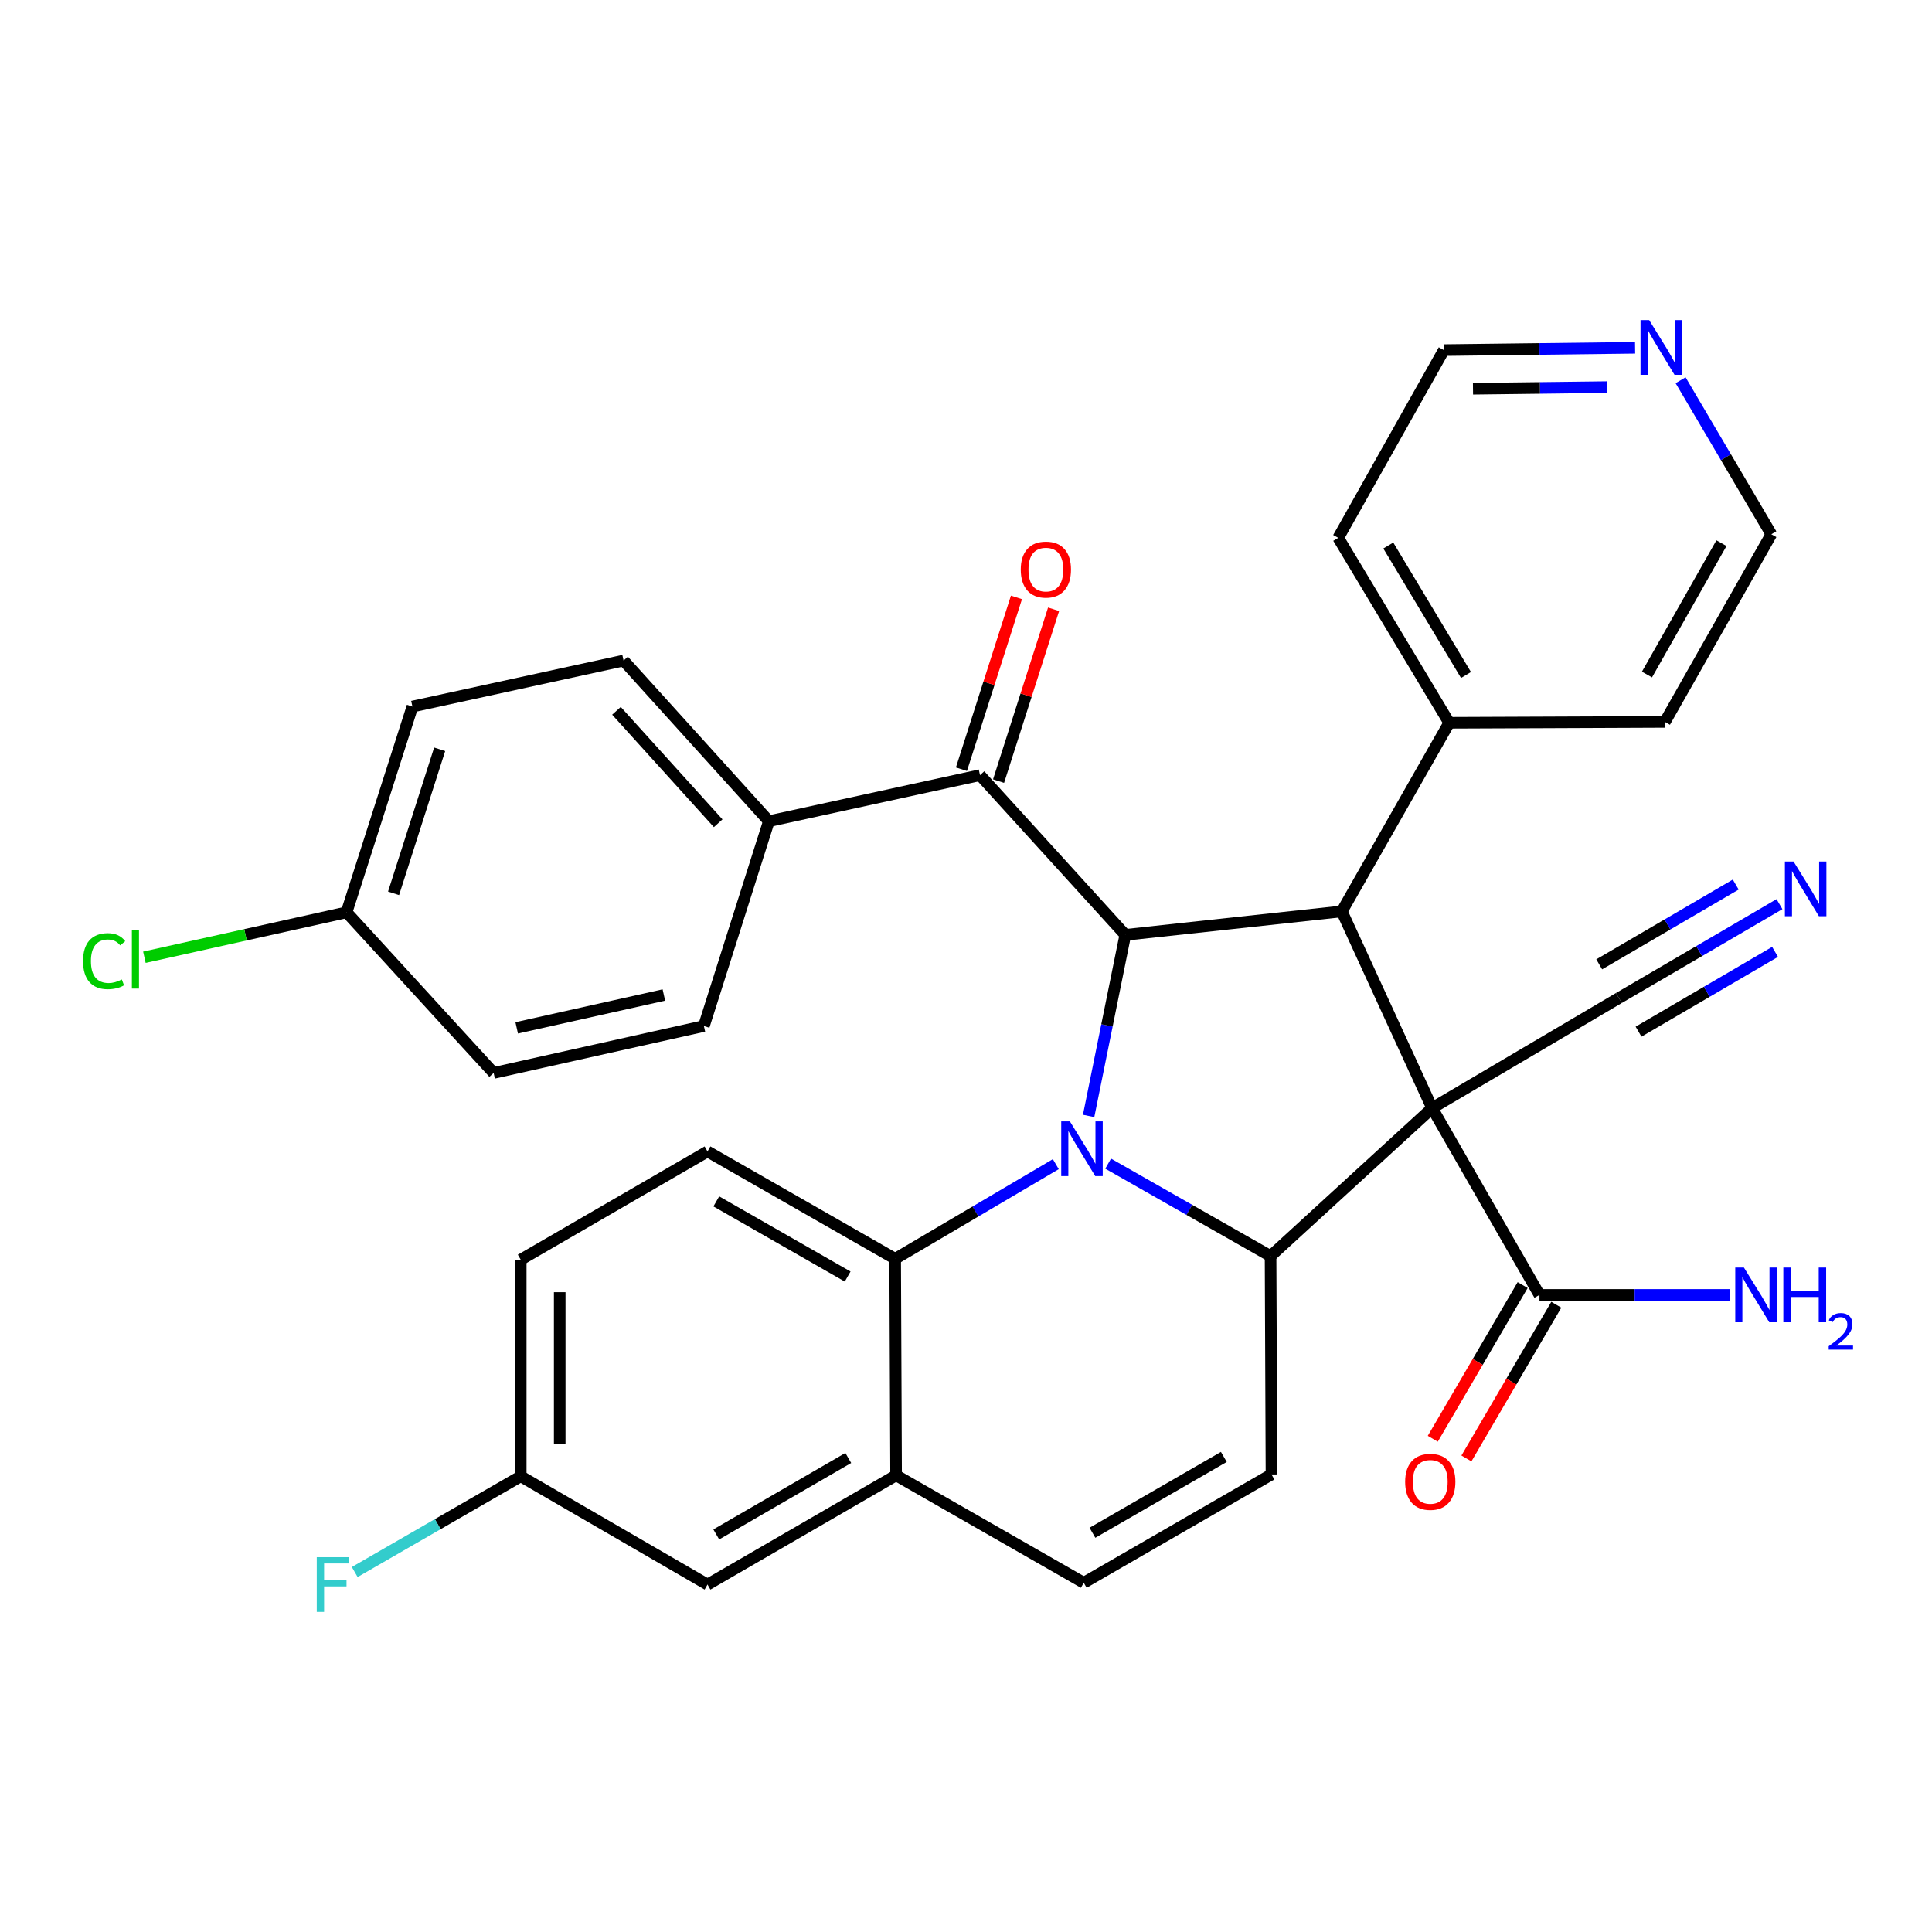 <?xml version='1.0' encoding='iso-8859-1'?>
<svg version='1.1' baseProfile='full'
              xmlns='http://www.w3.org/2000/svg'
                      xmlns:rdkit='http://www.rdkit.org/xml'
                      xmlns:xlink='http://www.w3.org/1999/xlink'
                  xml:space='preserve'
width='1000px' height='1000px' viewBox='0 0 1000 1000'>
<!-- END OF HEADER -->
<rect style='opacity:1.0;fill:#FFFFFF;stroke:none' width='1000' height='1000' x='0' y='0'> </rect>
<path class='bond-1' d='M 741.267,573.56 L 657.642,650.158' style='fill:none;fill-rule:evenodd;stroke:#000000;stroke-width:6px;stroke-linecap:butt;stroke-linejoin:miter;stroke-opacity:1' />
<path class='bond-3' d='M 741.267,573.56 L 694.528,471.744' style='fill:none;fill-rule:evenodd;stroke:#000000;stroke-width:6px;stroke-linecap:butt;stroke-linejoin:miter;stroke-opacity:1' />
<path class='bond-6' d='M 741.267,573.56 L 796.827,670.243' style='fill:none;fill-rule:evenodd;stroke:#000000;stroke-width:6px;stroke-linecap:butt;stroke-linejoin:miter;stroke-opacity:1' />
<path class='bond-8' d='M 741.267,573.56 L 837.928,516.566' style='fill:none;fill-rule:evenodd;stroke:#000000;stroke-width:6px;stroke-linecap:butt;stroke-linejoin:miter;stroke-opacity:1' />
<path class='bond-0' d='M 573.577,602.3 L 615.609,626.229' style='fill:none;fill-rule:evenodd;stroke:#0000FF;stroke-width:6px;stroke-linecap:butt;stroke-linejoin:miter;stroke-opacity:1' />
<path class='bond-0' d='M 615.609,626.229 L 657.642,650.158' style='fill:none;fill-rule:evenodd;stroke:#000000;stroke-width:6px;stroke-linecap:butt;stroke-linejoin:miter;stroke-opacity:1' />
<path class='bond-4' d='M 546.483,602.568 L 504.909,627.063' style='fill:none;fill-rule:evenodd;stroke:#0000FF;stroke-width:6px;stroke-linecap:butt;stroke-linejoin:miter;stroke-opacity:1' />
<path class='bond-4' d='M 504.909,627.063 L 463.335,651.559' style='fill:none;fill-rule:evenodd;stroke:#000000;stroke-width:6px;stroke-linecap:butt;stroke-linejoin:miter;stroke-opacity:1' />
<path class='bond-33' d='M 563.47,577.603 L 572.963,530.749' style='fill:none;fill-rule:evenodd;stroke:#0000FF;stroke-width:6px;stroke-linecap:butt;stroke-linejoin:miter;stroke-opacity:1' />
<path class='bond-33' d='M 572.963,530.749 L 582.457,483.894' style='fill:none;fill-rule:evenodd;stroke:#000000;stroke-width:6px;stroke-linecap:butt;stroke-linejoin:miter;stroke-opacity:1' />
<path class='bond-5' d='M 657.642,650.158 L 658.113,763.171' style='fill:none;fill-rule:evenodd;stroke:#000000;stroke-width:6px;stroke-linecap:butt;stroke-linejoin:miter;stroke-opacity:1' />
<path class='bond-2' d='M 582.457,483.894 L 694.528,471.744' style='fill:none;fill-rule:evenodd;stroke:#000000;stroke-width:6px;stroke-linecap:butt;stroke-linejoin:miter;stroke-opacity:1' />
<path class='bond-7' d='M 582.457,483.894 L 507.249,401.221' style='fill:none;fill-rule:evenodd;stroke:#000000;stroke-width:6px;stroke-linecap:butt;stroke-linejoin:miter;stroke-opacity:1' />
<path class='bond-14' d='M 694.528,471.744 L 750.11,374.119' style='fill:none;fill-rule:evenodd;stroke:#000000;stroke-width:6px;stroke-linecap:butt;stroke-linejoin:miter;stroke-opacity:1' />
<path class='bond-12' d='M 463.335,651.559 L 366.204,595.988' style='fill:none;fill-rule:evenodd;stroke:#000000;stroke-width:6px;stroke-linecap:butt;stroke-linejoin:miter;stroke-opacity:1' />
<path class='bond-12' d='M 438.746,660.735 L 370.754,621.835' style='fill:none;fill-rule:evenodd;stroke:#000000;stroke-width:6px;stroke-linecap:butt;stroke-linejoin:miter;stroke-opacity:1' />
<path class='bond-35' d='M 463.335,651.559 L 463.817,763.631' style='fill:none;fill-rule:evenodd;stroke:#000000;stroke-width:6px;stroke-linecap:butt;stroke-linejoin:miter;stroke-opacity:1' />
<path class='bond-10' d='M 658.113,763.171 L 560.948,819.235' style='fill:none;fill-rule:evenodd;stroke:#000000;stroke-width:6px;stroke-linecap:butt;stroke-linejoin:miter;stroke-opacity:1' />
<path class='bond-10' d='M 633.455,754.106 L 565.44,793.351' style='fill:none;fill-rule:evenodd;stroke:#000000;stroke-width:6px;stroke-linecap:butt;stroke-linejoin:miter;stroke-opacity:1' />
<path class='bond-17' d='M 788.119,665.151 L 764.862,704.927' style='fill:none;fill-rule:evenodd;stroke:#000000;stroke-width:6px;stroke-linecap:butt;stroke-linejoin:miter;stroke-opacity:1' />
<path class='bond-17' d='M 764.862,704.927 L 741.605,744.703' style='fill:none;fill-rule:evenodd;stroke:#FF0000;stroke-width:6px;stroke-linecap:butt;stroke-linejoin:miter;stroke-opacity:1' />
<path class='bond-17' d='M 805.535,675.335 L 782.278,715.111' style='fill:none;fill-rule:evenodd;stroke:#000000;stroke-width:6px;stroke-linecap:butt;stroke-linejoin:miter;stroke-opacity:1' />
<path class='bond-17' d='M 782.278,715.111 L 759.021,754.887' style='fill:none;fill-rule:evenodd;stroke:#FF0000;stroke-width:6px;stroke-linecap:butt;stroke-linejoin:miter;stroke-opacity:1' />
<path class='bond-21' d='M 796.827,670.243 L 846.097,670.243' style='fill:none;fill-rule:evenodd;stroke:#000000;stroke-width:6px;stroke-linecap:butt;stroke-linejoin:miter;stroke-opacity:1' />
<path class='bond-21' d='M 846.097,670.243 L 895.368,670.243' style='fill:none;fill-rule:evenodd;stroke:#0000FF;stroke-width:6px;stroke-linecap:butt;stroke-linejoin:miter;stroke-opacity:1' />
<path class='bond-13' d='M 507.249,401.221 L 397.968,425.05' style='fill:none;fill-rule:evenodd;stroke:#000000;stroke-width:6px;stroke-linecap:butt;stroke-linejoin:miter;stroke-opacity:1' />
<path class='bond-16' d='M 516.856,404.297 L 531.093,359.83' style='fill:none;fill-rule:evenodd;stroke:#000000;stroke-width:6px;stroke-linecap:butt;stroke-linejoin:miter;stroke-opacity:1' />
<path class='bond-16' d='M 531.093,359.83 L 545.331,315.362' style='fill:none;fill-rule:evenodd;stroke:#FF0000;stroke-width:6px;stroke-linecap:butt;stroke-linejoin:miter;stroke-opacity:1' />
<path class='bond-16' d='M 497.642,398.145 L 511.879,353.678' style='fill:none;fill-rule:evenodd;stroke:#000000;stroke-width:6px;stroke-linecap:butt;stroke-linejoin:miter;stroke-opacity:1' />
<path class='bond-16' d='M 511.879,353.678 L 526.117,309.21' style='fill:none;fill-rule:evenodd;stroke:#FF0000;stroke-width:6px;stroke-linecap:butt;stroke-linejoin:miter;stroke-opacity:1' />
<path class='bond-11' d='M 837.928,516.566 L 879.494,492.277' style='fill:none;fill-rule:evenodd;stroke:#000000;stroke-width:6px;stroke-linecap:butt;stroke-linejoin:miter;stroke-opacity:1' />
<path class='bond-11' d='M 879.494,492.277 L 921.06,467.988' style='fill:none;fill-rule:evenodd;stroke:#0000FF;stroke-width:6px;stroke-linecap:butt;stroke-linejoin:miter;stroke-opacity:1' />
<path class='bond-11' d='M 848.106,533.985 L 883.438,513.339' style='fill:none;fill-rule:evenodd;stroke:#000000;stroke-width:6px;stroke-linecap:butt;stroke-linejoin:miter;stroke-opacity:1' />
<path class='bond-11' d='M 883.438,513.339 L 918.769,492.693' style='fill:none;fill-rule:evenodd;stroke:#0000FF;stroke-width:6px;stroke-linecap:butt;stroke-linejoin:miter;stroke-opacity:1' />
<path class='bond-11' d='M 827.749,499.147 L 863.08,478.501' style='fill:none;fill-rule:evenodd;stroke:#000000;stroke-width:6px;stroke-linecap:butt;stroke-linejoin:miter;stroke-opacity:1' />
<path class='bond-11' d='M 863.08,478.501 L 898.411,457.855' style='fill:none;fill-rule:evenodd;stroke:#0000FF;stroke-width:6px;stroke-linecap:butt;stroke-linejoin:miter;stroke-opacity:1' />
<path class='bond-9' d='M 463.817,763.631 L 560.948,819.235' style='fill:none;fill-rule:evenodd;stroke:#000000;stroke-width:6px;stroke-linecap:butt;stroke-linejoin:miter;stroke-opacity:1' />
<path class='bond-15' d='M 463.817,763.631 L 366.204,820.154' style='fill:none;fill-rule:evenodd;stroke:#000000;stroke-width:6px;stroke-linecap:butt;stroke-linejoin:miter;stroke-opacity:1' />
<path class='bond-15' d='M 439.065,754.65 L 370.736,794.216' style='fill:none;fill-rule:evenodd;stroke:#000000;stroke-width:6px;stroke-linecap:butt;stroke-linejoin:miter;stroke-opacity:1' />
<path class='bond-23' d='M 366.204,595.988 L 269.532,652.018' style='fill:none;fill-rule:evenodd;stroke:#000000;stroke-width:6px;stroke-linecap:butt;stroke-linejoin:miter;stroke-opacity:1' />
<path class='bond-19' d='M 397.968,425.05 L 322.76,341.907' style='fill:none;fill-rule:evenodd;stroke:#000000;stroke-width:6px;stroke-linecap:butt;stroke-linejoin:miter;stroke-opacity:1' />
<path class='bond-19' d='M 371.725,426.113 L 319.079,367.912' style='fill:none;fill-rule:evenodd;stroke:#000000;stroke-width:6px;stroke-linecap:butt;stroke-linejoin:miter;stroke-opacity:1' />
<path class='bond-20' d='M 397.968,425.05 L 364.332,531.058' style='fill:none;fill-rule:evenodd;stroke:#000000;stroke-width:6px;stroke-linecap:butt;stroke-linejoin:miter;stroke-opacity:1' />
<path class='bond-31' d='M 750.11,374.119 L 692.668,278.378' style='fill:none;fill-rule:evenodd;stroke:#000000;stroke-width:6px;stroke-linecap:butt;stroke-linejoin:miter;stroke-opacity:1' />
<path class='bond-31' d='M 758.794,349.379 L 718.584,282.36' style='fill:none;fill-rule:evenodd;stroke:#000000;stroke-width:6px;stroke-linecap:butt;stroke-linejoin:miter;stroke-opacity:1' />
<path class='bond-32' d='M 750.11,374.119 L 861.756,373.66' style='fill:none;fill-rule:evenodd;stroke:#000000;stroke-width:6px;stroke-linecap:butt;stroke-linejoin:miter;stroke-opacity:1' />
<path class='bond-22' d='M 366.204,820.154 L 269.532,764.124' style='fill:none;fill-rule:evenodd;stroke:#000000;stroke-width:6px;stroke-linecap:butt;stroke-linejoin:miter;stroke-opacity:1' />
<path class='bond-18' d='M 846.319,180.012 L 796.82,180.618' style='fill:none;fill-rule:evenodd;stroke:#0000FF;stroke-width:6px;stroke-linecap:butt;stroke-linejoin:miter;stroke-opacity:1' />
<path class='bond-18' d='M 796.82,180.618 L 747.32,181.224' style='fill:none;fill-rule:evenodd;stroke:#000000;stroke-width:6px;stroke-linecap:butt;stroke-linejoin:miter;stroke-opacity:1' />
<path class='bond-18' d='M 831.717,200.367 L 797.067,200.792' style='fill:none;fill-rule:evenodd;stroke:#0000FF;stroke-width:6px;stroke-linecap:butt;stroke-linejoin:miter;stroke-opacity:1' />
<path class='bond-18' d='M 797.067,200.792 L 762.417,201.216' style='fill:none;fill-rule:evenodd;stroke:#000000;stroke-width:6px;stroke-linecap:butt;stroke-linejoin:miter;stroke-opacity:1' />
<path class='bond-34' d='M 869.87,196.811 L 893.352,236.664' style='fill:none;fill-rule:evenodd;stroke:#0000FF;stroke-width:6px;stroke-linecap:butt;stroke-linejoin:miter;stroke-opacity:1' />
<path class='bond-34' d='M 893.352,236.664 L 916.834,276.518' style='fill:none;fill-rule:evenodd;stroke:#000000;stroke-width:6px;stroke-linecap:butt;stroke-linejoin:miter;stroke-opacity:1' />
<path class='bond-26' d='M 322.76,341.907 L 213.468,365.713' style='fill:none;fill-rule:evenodd;stroke:#000000;stroke-width:6px;stroke-linecap:butt;stroke-linejoin:miter;stroke-opacity:1' />
<path class='bond-25' d='M 364.332,531.058 L 255.51,555.347' style='fill:none;fill-rule:evenodd;stroke:#000000;stroke-width:6px;stroke-linecap:butt;stroke-linejoin:miter;stroke-opacity:1' />
<path class='bond-25' d='M 343.614,515.011 L 267.439,532.013' style='fill:none;fill-rule:evenodd;stroke:#000000;stroke-width:6px;stroke-linecap:butt;stroke-linejoin:miter;stroke-opacity:1' />
<path class='bond-27' d='M 269.532,764.124 L 226.567,788.902' style='fill:none;fill-rule:evenodd;stroke:#000000;stroke-width:6px;stroke-linecap:butt;stroke-linejoin:miter;stroke-opacity:1' />
<path class='bond-27' d='M 226.567,788.902 L 183.602,813.681' style='fill:none;fill-rule:evenodd;stroke:#33CCCC;stroke-width:6px;stroke-linecap:butt;stroke-linejoin:miter;stroke-opacity:1' />
<path class='bond-36' d='M 269.532,764.124 L 269.532,652.018' style='fill:none;fill-rule:evenodd;stroke:#000000;stroke-width:6px;stroke-linecap:butt;stroke-linejoin:miter;stroke-opacity:1' />
<path class='bond-36' d='M 289.707,747.308 L 289.707,668.834' style='fill:none;fill-rule:evenodd;stroke:#000000;stroke-width:6px;stroke-linecap:butt;stroke-linejoin:miter;stroke-opacity:1' />
<path class='bond-24' d='M 179.383,472.215 L 255.51,555.347' style='fill:none;fill-rule:evenodd;stroke:#000000;stroke-width:6px;stroke-linecap:butt;stroke-linejoin:miter;stroke-opacity:1' />
<path class='bond-28' d='M 179.383,472.215 L 127.062,483.843' style='fill:none;fill-rule:evenodd;stroke:#000000;stroke-width:6px;stroke-linecap:butt;stroke-linejoin:miter;stroke-opacity:1' />
<path class='bond-28' d='M 127.062,483.843 L 74.741,495.472' style='fill:none;fill-rule:evenodd;stroke:#00CC00;stroke-width:6px;stroke-linecap:butt;stroke-linejoin:miter;stroke-opacity:1' />
<path class='bond-37' d='M 179.383,472.215 L 213.468,365.713' style='fill:none;fill-rule:evenodd;stroke:#000000;stroke-width:6px;stroke-linecap:butt;stroke-linejoin:miter;stroke-opacity:1' />
<path class='bond-37' d='M 203.711,462.389 L 227.57,387.838' style='fill:none;fill-rule:evenodd;stroke:#000000;stroke-width:6px;stroke-linecap:butt;stroke-linejoin:miter;stroke-opacity:1' />
<path class='bond-29' d='M 747.32,181.224 L 692.668,278.378' style='fill:none;fill-rule:evenodd;stroke:#000000;stroke-width:6px;stroke-linecap:butt;stroke-linejoin:miter;stroke-opacity:1' />
<path class='bond-30' d='M 916.834,276.518 L 861.756,373.66' style='fill:none;fill-rule:evenodd;stroke:#000000;stroke-width:6px;stroke-linecap:butt;stroke-linejoin:miter;stroke-opacity:1' />
<path class='bond-30' d='M 891.022,281.138 L 852.468,349.138' style='fill:none;fill-rule:evenodd;stroke:#000000;stroke-width:6px;stroke-linecap:butt;stroke-linejoin:miter;stroke-opacity:1' />
<path  class='atom-1' d='M 553.769 580.427
L 563.049 595.427
Q 563.969 596.907, 565.449 599.587
Q 566.929 602.267, 567.009 602.427
L 567.009 580.427
L 570.769 580.427
L 570.769 608.747
L 566.889 608.747
L 556.929 592.347
Q 555.769 590.427, 554.529 588.227
Q 553.329 586.027, 552.969 585.347
L 552.969 608.747
L 549.289 608.747
L 549.289 580.427
L 553.769 580.427
' fill='#0000FF'/>
<path  class='atom-12' d='M 928.339 445.916
L 937.619 460.916
Q 938.539 462.396, 940.019 465.076
Q 941.499 467.756, 941.579 467.916
L 941.579 445.916
L 945.339 445.916
L 945.339 474.236
L 941.459 474.236
L 931.499 457.836
Q 930.339 455.916, 929.099 453.716
Q 927.899 451.516, 927.539 450.836
L 927.539 474.236
L 923.859 474.236
L 923.859 445.916
L 928.339 445.916
' fill='#0000FF'/>
<path  class='atom-17' d='M 528.345 294.811
Q 528.345 288.011, 531.705 284.211
Q 535.065 280.411, 541.345 280.411
Q 547.625 280.411, 550.985 284.211
Q 554.345 288.011, 554.345 294.811
Q 554.345 301.691, 550.945 305.611
Q 547.545 309.491, 541.345 309.491
Q 535.105 309.491, 531.705 305.611
Q 528.345 301.731, 528.345 294.811
M 541.345 306.291
Q 545.665 306.291, 547.985 303.411
Q 550.345 300.491, 550.345 294.811
Q 550.345 289.251, 547.985 286.451
Q 545.665 283.611, 541.345 283.611
Q 537.025 283.611, 534.665 286.411
Q 532.345 289.211, 532.345 294.811
Q 532.345 300.531, 534.665 303.411
Q 537.025 306.291, 541.345 306.291
' fill='#FF0000'/>
<path  class='atom-18' d='M 727.303 766.995
Q 727.303 760.195, 730.663 756.395
Q 734.023 752.595, 740.303 752.595
Q 746.583 752.595, 749.943 756.395
Q 753.303 760.195, 753.303 766.995
Q 753.303 773.875, 749.903 777.795
Q 746.503 781.675, 740.303 781.675
Q 734.063 781.675, 730.663 777.795
Q 727.303 773.915, 727.303 766.995
M 740.303 778.475
Q 744.623 778.475, 746.943 775.595
Q 749.303 772.675, 749.303 766.995
Q 749.303 761.435, 746.943 758.635
Q 744.623 755.795, 740.303 755.795
Q 735.983 755.795, 733.623 758.595
Q 731.303 761.395, 731.303 766.995
Q 731.303 772.715, 733.623 775.595
Q 735.983 778.475, 740.303 778.475
' fill='#FF0000'/>
<path  class='atom-19' d='M 853.613 165.686
L 862.893 180.686
Q 863.813 182.166, 865.293 184.846
Q 866.773 187.526, 866.853 187.686
L 866.853 165.686
L 870.613 165.686
L 870.613 194.006
L 866.733 194.006
L 856.773 177.606
Q 855.613 175.686, 854.373 173.486
Q 853.173 171.286, 852.813 170.606
L 852.813 194.006
L 849.133 194.006
L 849.133 165.686
L 853.613 165.686
' fill='#0000FF'/>
<path  class='atom-22' d='M 902.65 656.083
L 911.93 671.083
Q 912.85 672.563, 914.33 675.243
Q 915.81 677.923, 915.89 678.083
L 915.89 656.083
L 919.65 656.083
L 919.65 684.403
L 915.77 684.403
L 905.81 668.003
Q 904.65 666.083, 903.41 663.883
Q 902.21 661.683, 901.85 661.003
L 901.85 684.403
L 898.17 684.403
L 898.17 656.083
L 902.65 656.083
' fill='#0000FF'/>
<path  class='atom-22' d='M 923.05 656.083
L 926.89 656.083
L 926.89 668.123
L 941.37 668.123
L 941.37 656.083
L 945.21 656.083
L 945.21 684.403
L 941.37 684.403
L 941.37 671.323
L 926.89 671.323
L 926.89 684.403
L 923.05 684.403
L 923.05 656.083
' fill='#0000FF'/>
<path  class='atom-22' d='M 946.583 683.409
Q 947.269 681.641, 948.906 680.664
Q 950.543 679.661, 952.813 679.661
Q 955.638 679.661, 957.222 681.192
Q 958.806 682.723, 958.806 685.442
Q 958.806 688.214, 956.747 690.801
Q 954.714 693.389, 950.49 696.451
L 959.123 696.451
L 959.123 698.563
L 946.53 698.563
L 946.53 696.794
Q 950.015 694.313, 952.074 692.465
Q 954.159 690.617, 955.163 688.953
Q 956.166 687.29, 956.166 685.574
Q 956.166 683.779, 955.268 682.776
Q 954.371 681.773, 952.813 681.773
Q 951.308 681.773, 950.305 682.38
Q 949.302 682.987, 948.589 684.333
L 946.583 683.409
' fill='#0000FF'/>
<path  class='atom-28' d='M 163.958 805.994
L 180.798 805.994
L 180.798 809.234
L 167.758 809.234
L 167.758 817.834
L 179.358 817.834
L 179.358 821.114
L 167.758 821.114
L 167.758 834.314
L 163.958 834.314
L 163.958 805.994
' fill='#33CCCC'/>
<path  class='atom-29' d='M 42.982 497.483
Q 42.982 490.443, 46.262 486.763
Q 49.582 483.043, 55.862 483.043
Q 61.702 483.043, 64.822 487.163
L 62.182 489.323
Q 59.902 486.323, 55.862 486.323
Q 51.582 486.323, 49.302 489.203
Q 47.062 492.043, 47.062 497.483
Q 47.062 503.083, 49.382 505.963
Q 51.742 508.843, 56.302 508.843
Q 59.422 508.843, 63.062 506.963
L 64.182 509.963
Q 62.702 510.923, 60.462 511.483
Q 58.222 512.043, 55.742 512.043
Q 49.582 512.043, 46.262 508.283
Q 42.982 504.523, 42.982 497.483
' fill='#00CC00'/>
<path  class='atom-29' d='M 68.262 481.323
L 71.942 481.323
L 71.942 511.683
L 68.262 511.683
L 68.262 481.323
' fill='#00CC00'/>
</svg>
